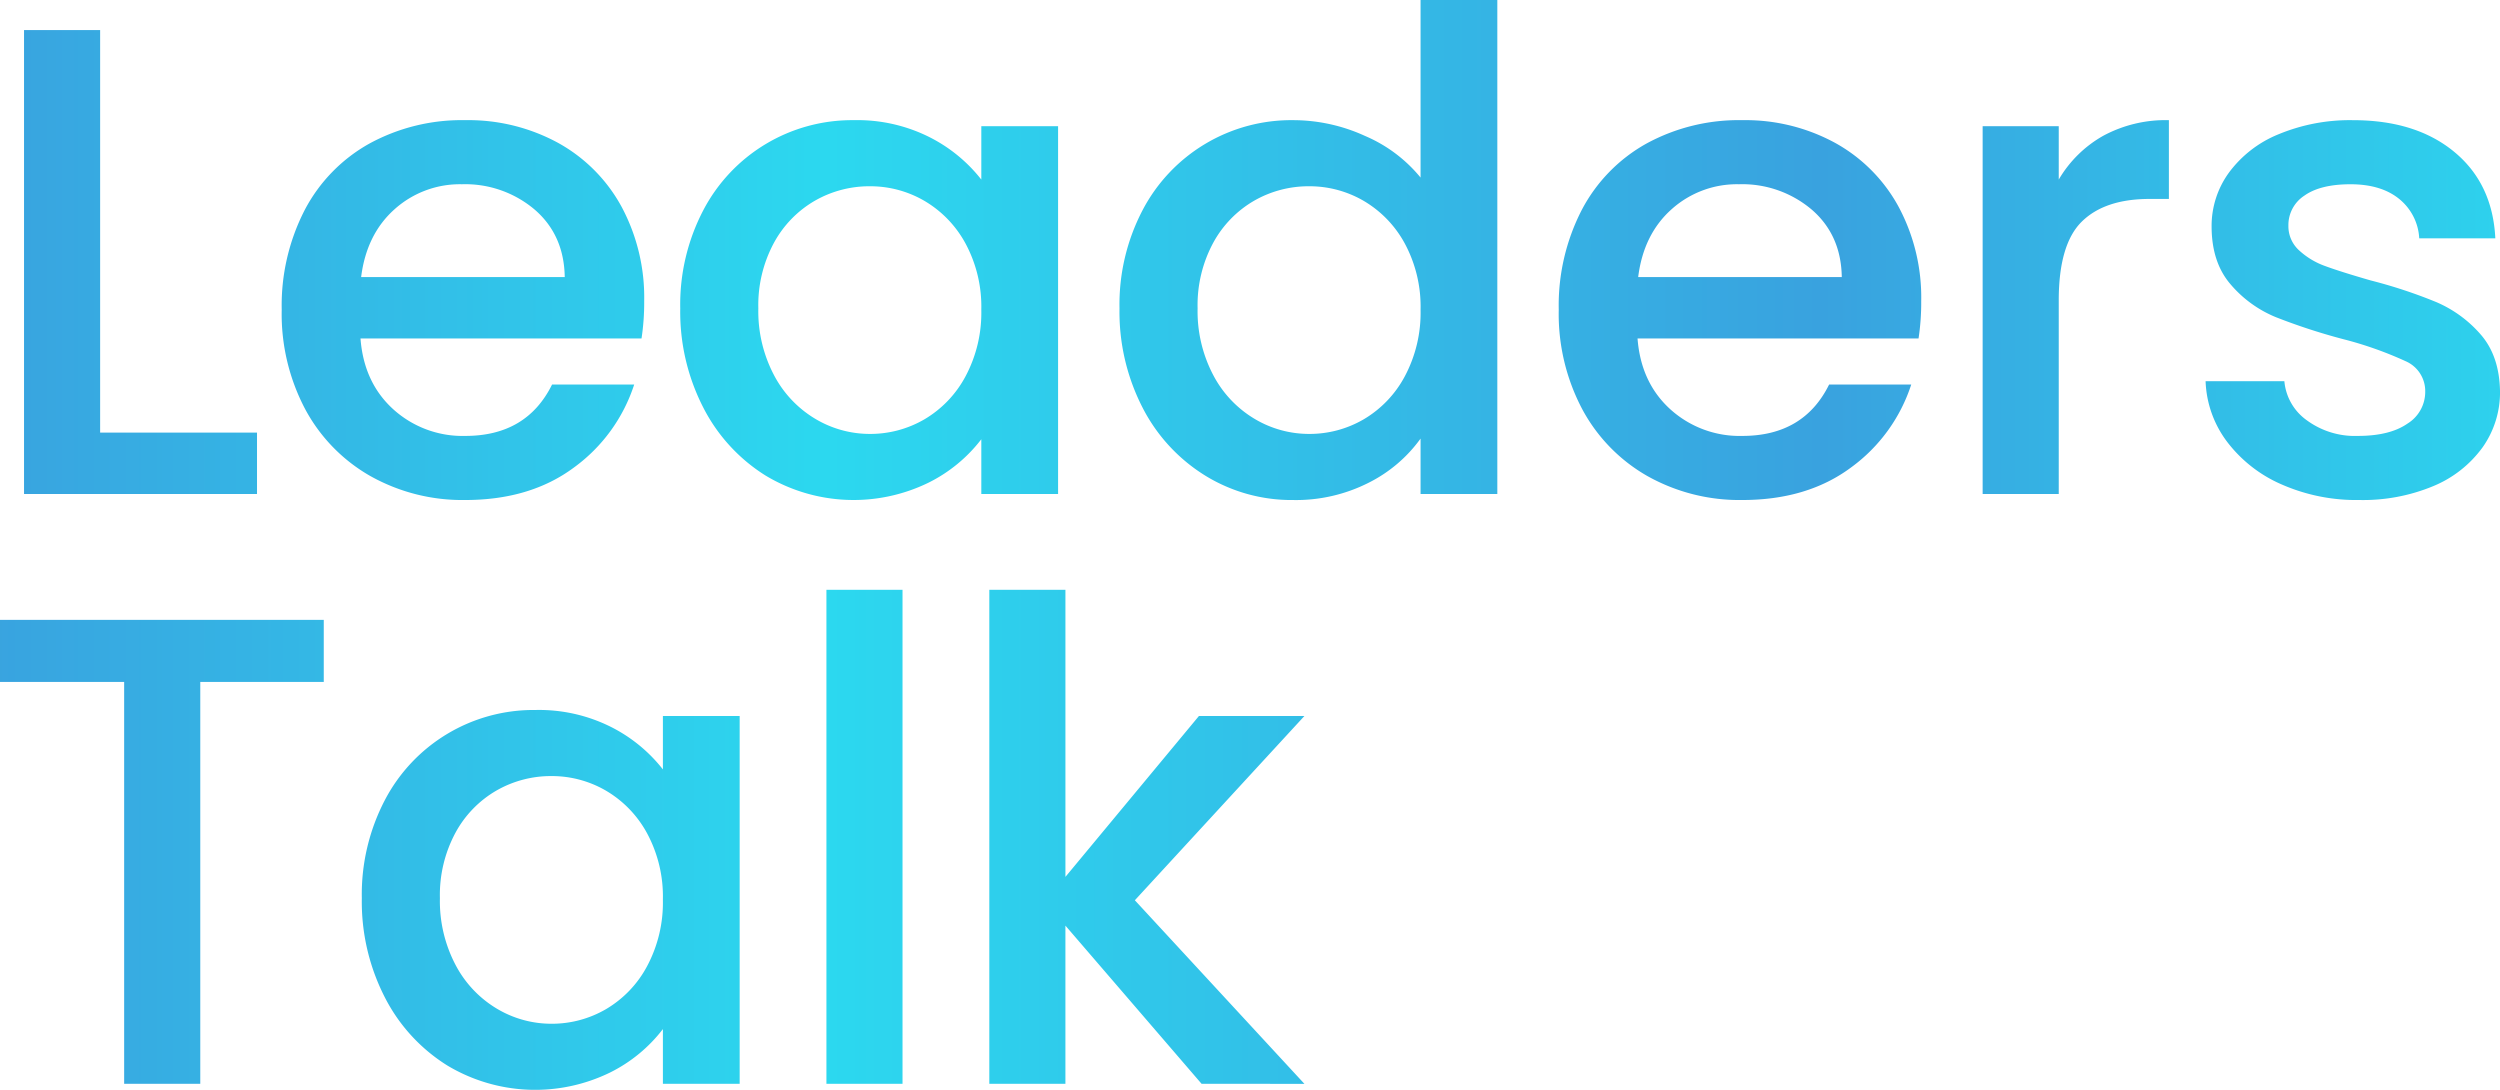 <svg xmlns="http://www.w3.org/2000/svg" xmlns:xlink="http://www.w3.org/1999/xlink" width="546.77" height="238.354" viewBox="0 0 546.77 238.354">
  <defs>
    <linearGradient id="linear-gradient" y1="0.5" x2="1" y2="0.5" gradientUnits="objectBoundingBox">
      <stop offset="0" stop-color="#39a2df"/>
      <stop offset="0.325" stop-color="#2cd8ef"/>
      <stop offset="0.704" stop-color="#39a2df"/>
      <stop offset="1" stop-color="#2cd8ef"/>
    </linearGradient>
  </defs>
  <path id="交差_7" data-name="交差 7" d="M100.778,257.916a37.794,37.794,0,0,1-13.651-14.892,45.815,45.815,0,0,1-5.037-21.681,44.525,44.525,0,0,1,5.037-21.462,36.7,36.7,0,0,1,32.923-19.71,35.113,35.113,0,0,1,16.571,3.723,33.628,33.628,0,0,1,11.316,9.271v-11.68h16.79v80.447h-16.79V249.959a33.073,33.073,0,0,1-11.534,9.49,37.326,37.326,0,0,1-35.624-1.533Zm10.8-60.152a23.672,23.672,0,0,0-8.978,9.2,28.713,28.713,0,0,0-3.432,14.381,29.961,29.961,0,0,0,3.432,14.6,24.208,24.208,0,0,0,9.051,9.563,23.221,23.221,0,0,0,11.9,3.285,23.5,23.5,0,0,0,11.973-3.212,23.962,23.962,0,0,0,8.978-9.417,29.545,29.545,0,0,0,3.432-14.528A29.128,29.128,0,0,0,144.5,207.18a24.083,24.083,0,0,0-8.978-9.344,23.5,23.5,0,0,0-11.973-3.212A23.915,23.915,0,0,0,111.581,197.763Zm154.176,64.167-29.784-34.6v34.6H219.329V153.89h16.645v62.78l29.2-35.186h23.068l-37.084,40.3,37.084,40.15Zm-82.052,0V153.89h16.644v108.04Zm-153.592,0V174.038H2.957V160.46h70.81v13.578H46.758v87.892Zm471.8-131.117a29.878,29.878,0,0,1-11.9-9.344,23.292,23.292,0,0,1-4.672-13.213h17.228a11.75,11.75,0,0,0,4.892,8.541,17.76,17.76,0,0,0,11.169,3.431q7.008,0,10.877-2.7a8.151,8.151,0,0,0,3.869-6.935,7.121,7.121,0,0,0-4.307-6.716,80.82,80.82,0,0,0-13.651-4.818,131.956,131.956,0,0,1-14.747-4.818,25.866,25.866,0,0,1-9.855-7.154q-4.161-4.818-4.161-12.7a19.81,19.81,0,0,1,3.8-11.753,25.278,25.278,0,0,1,10.876-8.394,40.646,40.646,0,0,1,16.279-3.066q13.724,0,22.119,6.935t8.979,18.906H532.061a11.853,11.853,0,0,0-4.379-8.614q-3.942-3.212-10.659-3.212-6.569,0-10.074,2.482a7.684,7.684,0,0,0-3.5,6.57,7.112,7.112,0,0,0,2.335,5.4,16.643,16.643,0,0,0,5.694,3.432q3.357,1.241,9.928,3.138a108.012,108.012,0,0,1,14.381,4.746,26.778,26.778,0,0,1,9.709,7.08q4.088,4.672,4.234,12.41a20.814,20.814,0,0,1-3.8,12.264,25.17,25.17,0,0,1-10.731,8.468,39.986,39.986,0,0,1-16.279,3.065A40.526,40.526,0,0,1,501.912,130.813Zm-138.554-1.751a36.878,36.878,0,0,1-14.307-14.6,44.528,44.528,0,0,1-5.183-21.827A45.584,45.584,0,0,1,348.9,70.808a35.427,35.427,0,0,1,14.162-14.527,42.149,42.149,0,0,1,20.951-5.11,40.974,40.974,0,0,1,20.294,4.964,35.076,35.076,0,0,1,13.87,13.943,41.99,41.99,0,0,1,4.964,20.659,52.113,52.113,0,0,1-.583,8.177H361.1q.73,9.635,7.154,15.476a22.581,22.581,0,0,0,15.768,5.84q13.433,0,18.98-11.242h17.958a36.242,36.242,0,0,1-13.213,18.177q-9.563,7.081-23.725,7.08A41.09,41.09,0,0,1,363.358,129.062Zm5.183-58.4q-6.132,5.474-7.3,14.818h44.53q-.146-9.2-6.57-14.746a23.49,23.49,0,0,0-15.914-5.549A21.377,21.377,0,0,0,368.541,70.662ZM266.56,128.915a37.609,37.609,0,0,1-13.724-14.891A45.815,45.815,0,0,1,247.8,92.343a44.52,44.52,0,0,1,5.036-21.462,36.705,36.705,0,0,1,33.07-19.71A37.732,37.732,0,0,1,301.454,54.6a31.821,31.821,0,0,1,12.191,9.125V24.89h16.789V132.93H313.646V120.812a31.164,31.164,0,0,1-11.315,9.636,35.109,35.109,0,0,1-16.572,3.8A36,36,0,0,1,266.56,128.915Zm10.731-60.151a23.672,23.672,0,0,0-8.978,9.2,28.711,28.711,0,0,0-3.431,14.381,29.961,29.961,0,0,0,3.431,14.6,24.2,24.2,0,0,0,9.052,9.563,23.208,23.208,0,0,0,11.9,3.285,23.494,23.494,0,0,0,11.972-3.211,23.967,23.967,0,0,0,8.979-9.418,29.549,29.549,0,0,0,3.431-14.527,29.135,29.135,0,0,0-3.431-14.454,24.085,24.085,0,0,0-8.979-9.344,23.5,23.5,0,0,0-11.972-3.212A23.916,23.916,0,0,0,277.291,68.764ZM170.42,128.915a37.791,37.791,0,0,1-13.651-14.891,45.815,45.815,0,0,1-5.037-21.681,44.52,44.52,0,0,1,5.037-21.462,36.7,36.7,0,0,1,32.923-19.71,35.113,35.113,0,0,1,16.571,3.723,33.618,33.618,0,0,1,11.316,9.271V52.484h16.79V132.93h-16.79V120.958a33.066,33.066,0,0,1-11.534,9.49,37.33,37.33,0,0,1-35.624-1.534Zm10.8-60.151a23.672,23.672,0,0,0-8.978,9.2,28.711,28.711,0,0,0-3.432,14.381,29.961,29.961,0,0,0,3.432,14.6,24.205,24.205,0,0,0,9.051,9.563,23.213,23.213,0,0,0,11.9,3.285,23.5,23.5,0,0,0,11.973-3.211,23.965,23.965,0,0,0,8.978-9.418,29.539,29.539,0,0,0,3.432-14.527,29.125,29.125,0,0,0-3.432-14.454,24.083,24.083,0,0,0-8.978-9.344,23.5,23.5,0,0,0-11.973-3.212A23.915,23.915,0,0,0,181.223,68.764Zm-97.163,60.3a36.878,36.878,0,0,1-14.307-14.6A44.528,44.528,0,0,1,64.57,92.634a45.584,45.584,0,0,1,5.036-21.827A35.422,35.422,0,0,1,83.768,56.281a42.149,42.149,0,0,1,20.951-5.11,40.974,40.974,0,0,1,20.294,4.964,35.076,35.076,0,0,1,13.87,13.943,41.99,41.99,0,0,1,4.964,20.659,52,52,0,0,1-.584,8.177H81.8q.73,9.635,7.154,15.476a22.581,22.581,0,0,0,15.768,5.84q13.431,0,18.98-11.242h17.958a36.242,36.242,0,0,1-13.213,18.177q-9.563,7.081-23.725,7.08A41.09,41.09,0,0,1,84.06,129.062Zm5.183-58.4q-6.132,5.474-7.3,14.818h44.53q-.146-9.2-6.57-14.746a23.489,23.489,0,0,0-15.914-5.549A21.375,21.375,0,0,0,89.243,70.662ZM436.577,132.93V52.484h16.644v11.68A26.149,26.149,0,0,1,462.93,54.6a28.72,28.72,0,0,1,14.381-3.431V68.4h-4.234q-9.781,0-14.818,4.964T453.221,90.59v42.34Zm-428.364,0V31.46H24.857V119.5h34.31V132.93Z" transform="translate(-2.957 -24.89)" fill="url(#linear-gradient)"/>
</svg>
